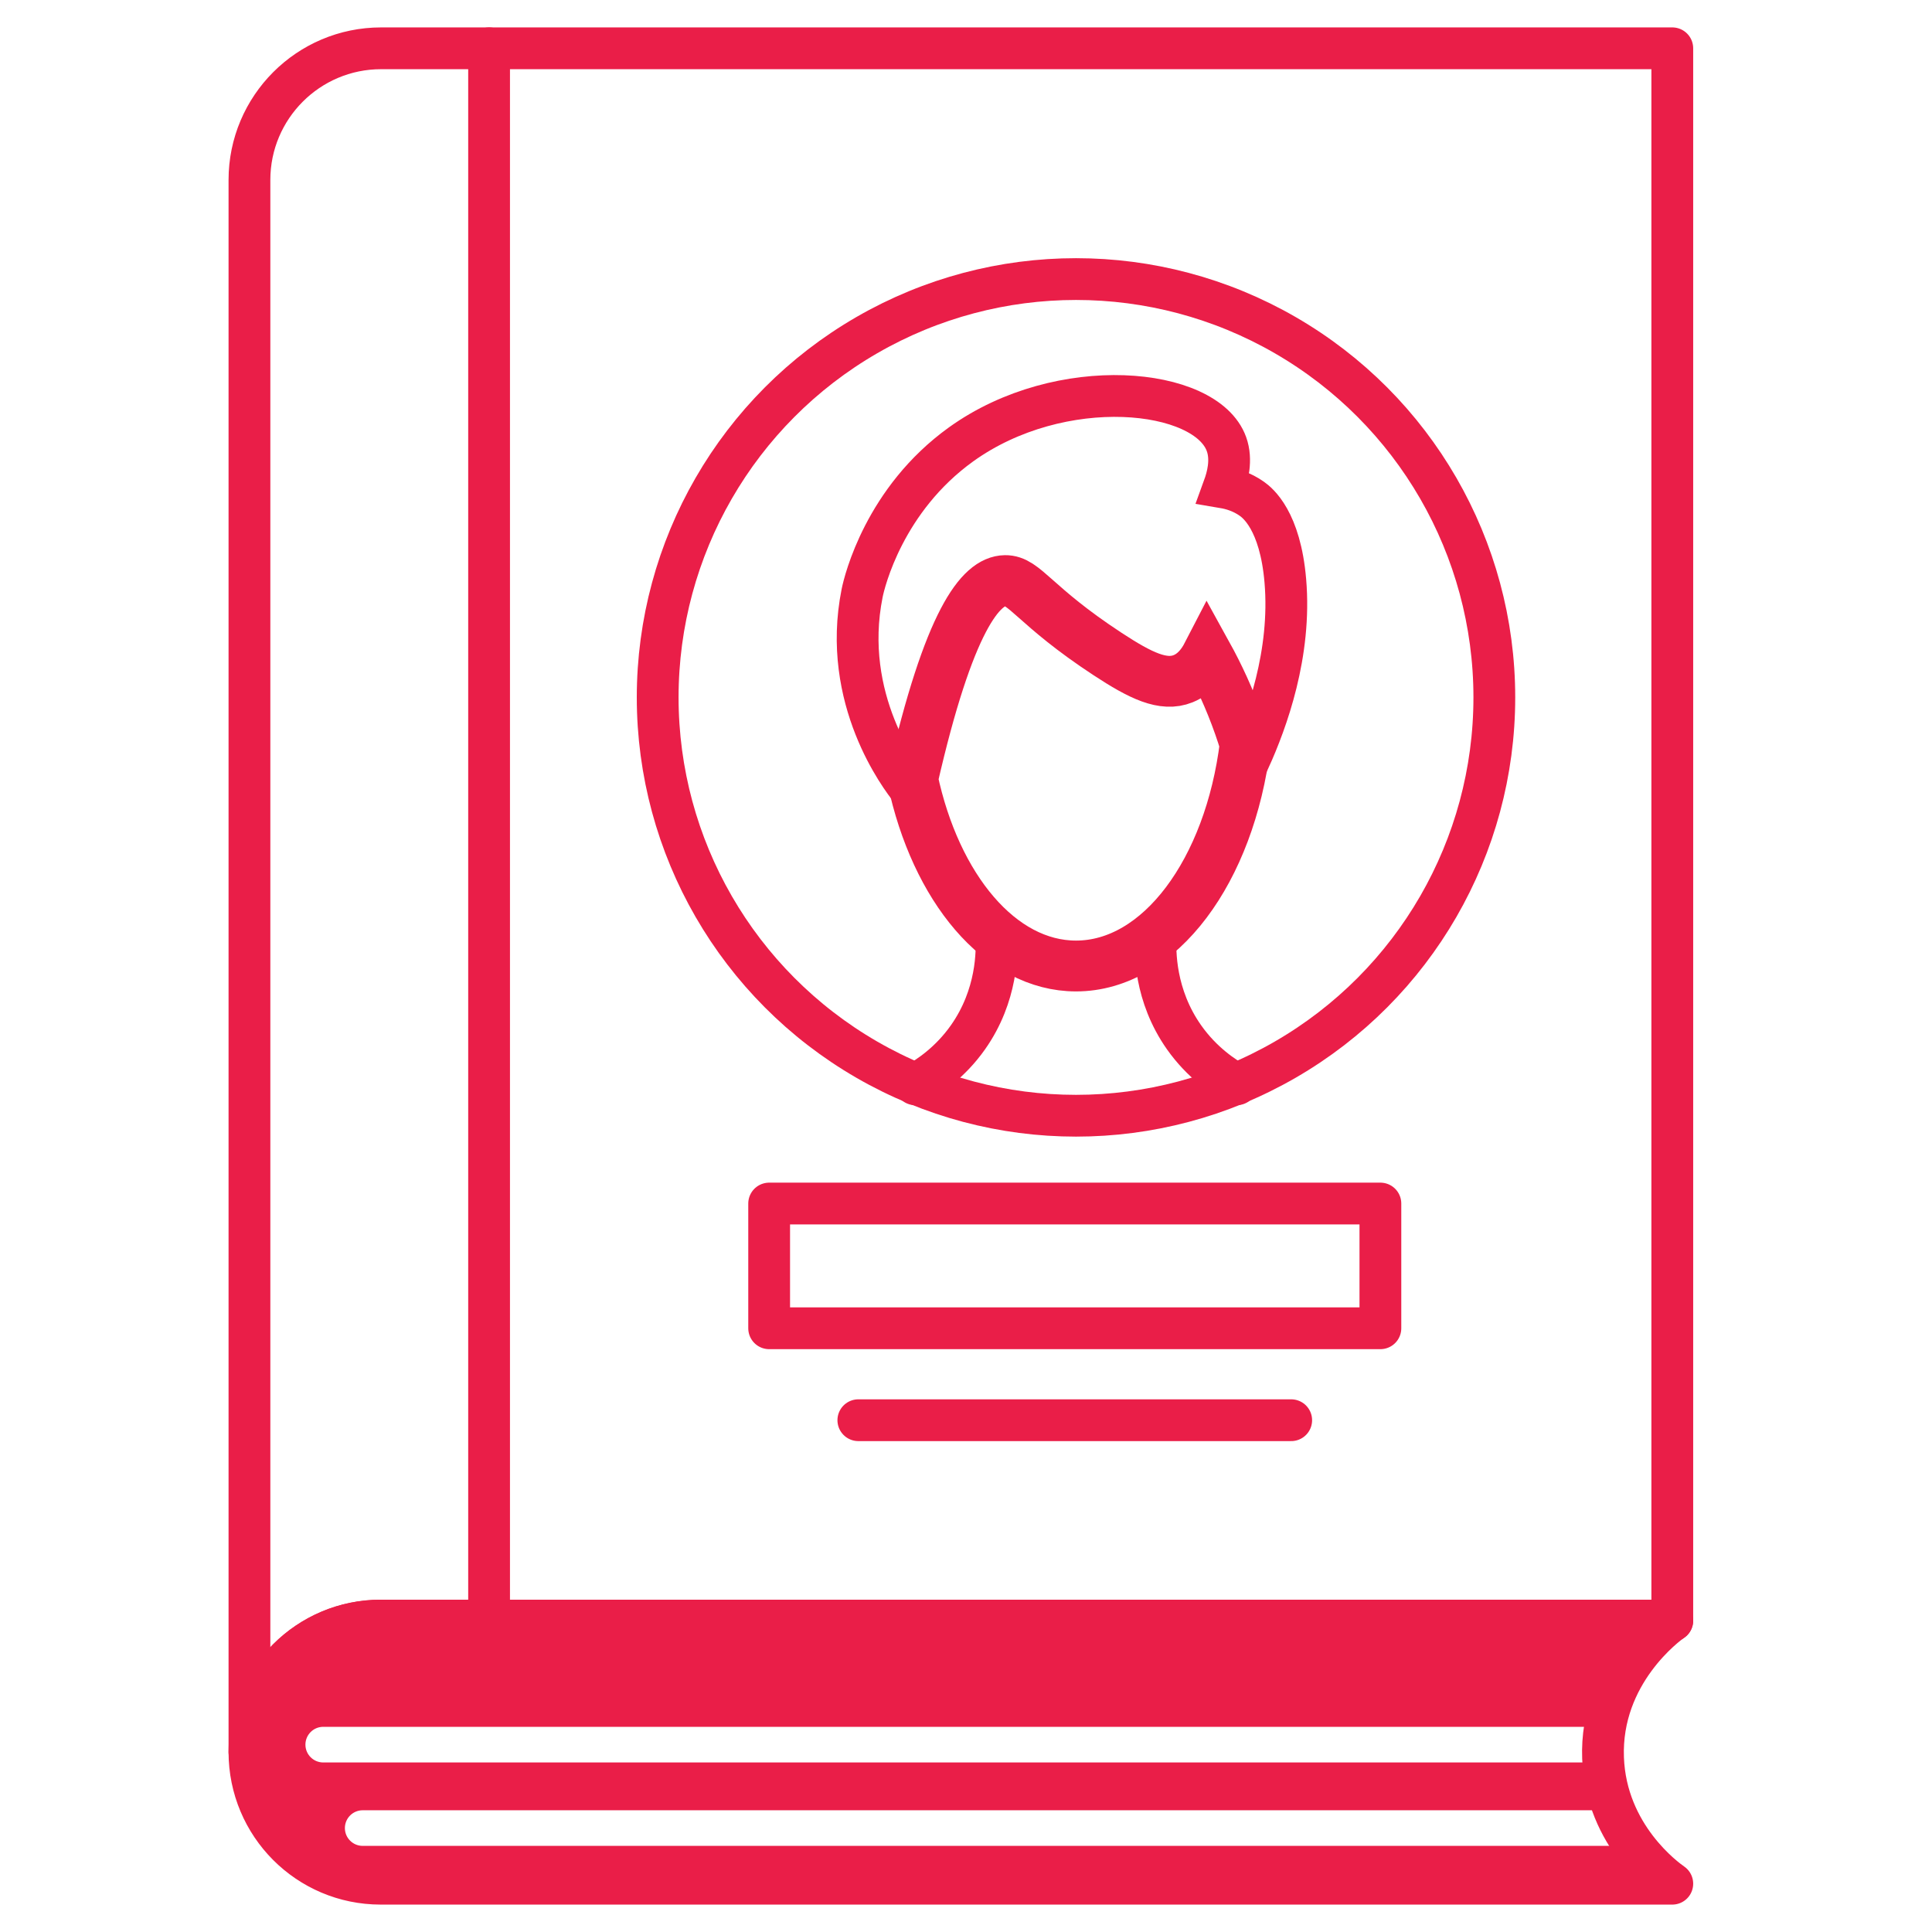 <?xml version="1.0" encoding="UTF-8"?>
<svg id="Layer_1" xmlns="http://www.w3.org/2000/svg" viewBox="0 0 800 800">
  <defs>
    <style>
      .cls-1 {
        stroke-linecap: round;
        stroke-linejoin: round;
      }

      .cls-1, .cls-2, .cls-3 {
        fill: none;
        stroke: #ea1e48;
      }

      .cls-1, .cls-3 {
        stroke-width: 17.3px;
      }

      .cls-4 {
        fill: #ea1e48;
      }

      .cls-2 {
        stroke-width: 21.05px;
      }

      .cls-2, .cls-3 {
        stroke-miterlimit: 10;
      }
    </style>
  </defs>
  <path class="cls-4" d="M692.46,780H157.61c-30.02,0-54.32-24.38-54.32-54.51s24.3-54.44,54.32-54.44h534.85c-1.73,1.19-23.17,16.69-27.83,43.99H133.85c-2.03,0-3.88.82-5.22,2.16-1.33,1.34-2.16,3.18-2.16,5.22,0,4.07,3.31,7.38,7.38,7.38h530.02c.49,7.39,2.19,14,4.55,19.79H150.19c-2.04,0-3.89.83-5.22,2.16s-2.16,3.18-2.16,5.22c0,4.07,3.3,7.37,7.38,7.37h526.55c6.91,9.37,14.28,14.66,15.72,15.66Z"/>
  <path class="cls-1" d="M157.81,20c-30.13,0-54.52,24.46-54.52,54.52v650.97c0-30.06,24.38-54.44,54.52-54.44h534.65V20H157.81Z"/>
  <line class="cls-1" x1="355.42" y1="588.08" x2="534.66" y2="588.08"/>
  <circle class="cls-1" cx="445.55" cy="288.78" r="173.22"/>
  <g>
    <path class="cls-1" d="M412.56,387.66c.34,6.2.51,24.48-11.73,41.85-7.42,10.53-16.38,16.45-21.84,19.47"/>
    <path class="cls-1" d="M478.55,387.66c-.34,6.2-.51,24.48,11.73,41.85,7.42,10.53,16.38,16.45,21.84,19.47"/>
  </g>
  <line class="cls-1" x1="202.52" y1="20" x2="202.52" y2="671.05"/>
  <rect class="cls-1" x="318.49" y="498.36" width="253.1" height="51.65"/>
  <path class="cls-2" d="M515.62,308.2c-6.42,52.32-35.35,91.8-70.07,91.8-31.45,0-58.15-32.4-67.68-77.39,15.03-65.81,28.24-82.04,38.31-82.2,8.15-.13,11.79,10.31,42.45,30.41,13.74,9.01,23.09,13.53,31.3,10.21,5.12-2.07,8.19-6.53,9.97-9.97,4.63,8.38,9.26,18.22,13.22,29.5.91,2.59,1.74,5.15,2.5,7.64Z"/>
  <path class="cls-3" d="M517.39,314.4c-.54-2.03-1.13-4.09-1.77-6.2-.76-2.49-1.59-5.05-2.5-7.64-3.96-11.28-8.59-21.12-13.22-29.5-1.78,3.44-4.85,7.9-9.97,9.97-8.21,3.32-17.56-1.2-31.3-10.21-30.66-20.1-34.3-30.54-42.45-30.41-10.07.16-23.28,16.39-38.31,82.2-.31,1.37-.63,2.76-.94,4.17-3.67-4.61-28.76-37.25-19.94-81.18,1-5,9.27-38.79,40.95-61.58,41.25-29.66,101.42-23.61,109.9-.17,2.42,6.66.37,13.84-1.14,17.99,3.08.52,7.47,1.71,11.71,4.73,2.35,1.68,11.7,8.94,13.82,33.94,2.57,30.11-7.7,58.11-14.84,73.89Z"/>
  <path class="cls-1" d="M692.46,780H157.62c-30.03,0-54.33-24.38-54.33-54.52s24.3-54.44,54.33-54.44h534.84c-1.98,1.38-29.98,21.62-28.67,56.93,1.19,32.3,25.9,50.1,28.67,52.02Z"/>
</svg>